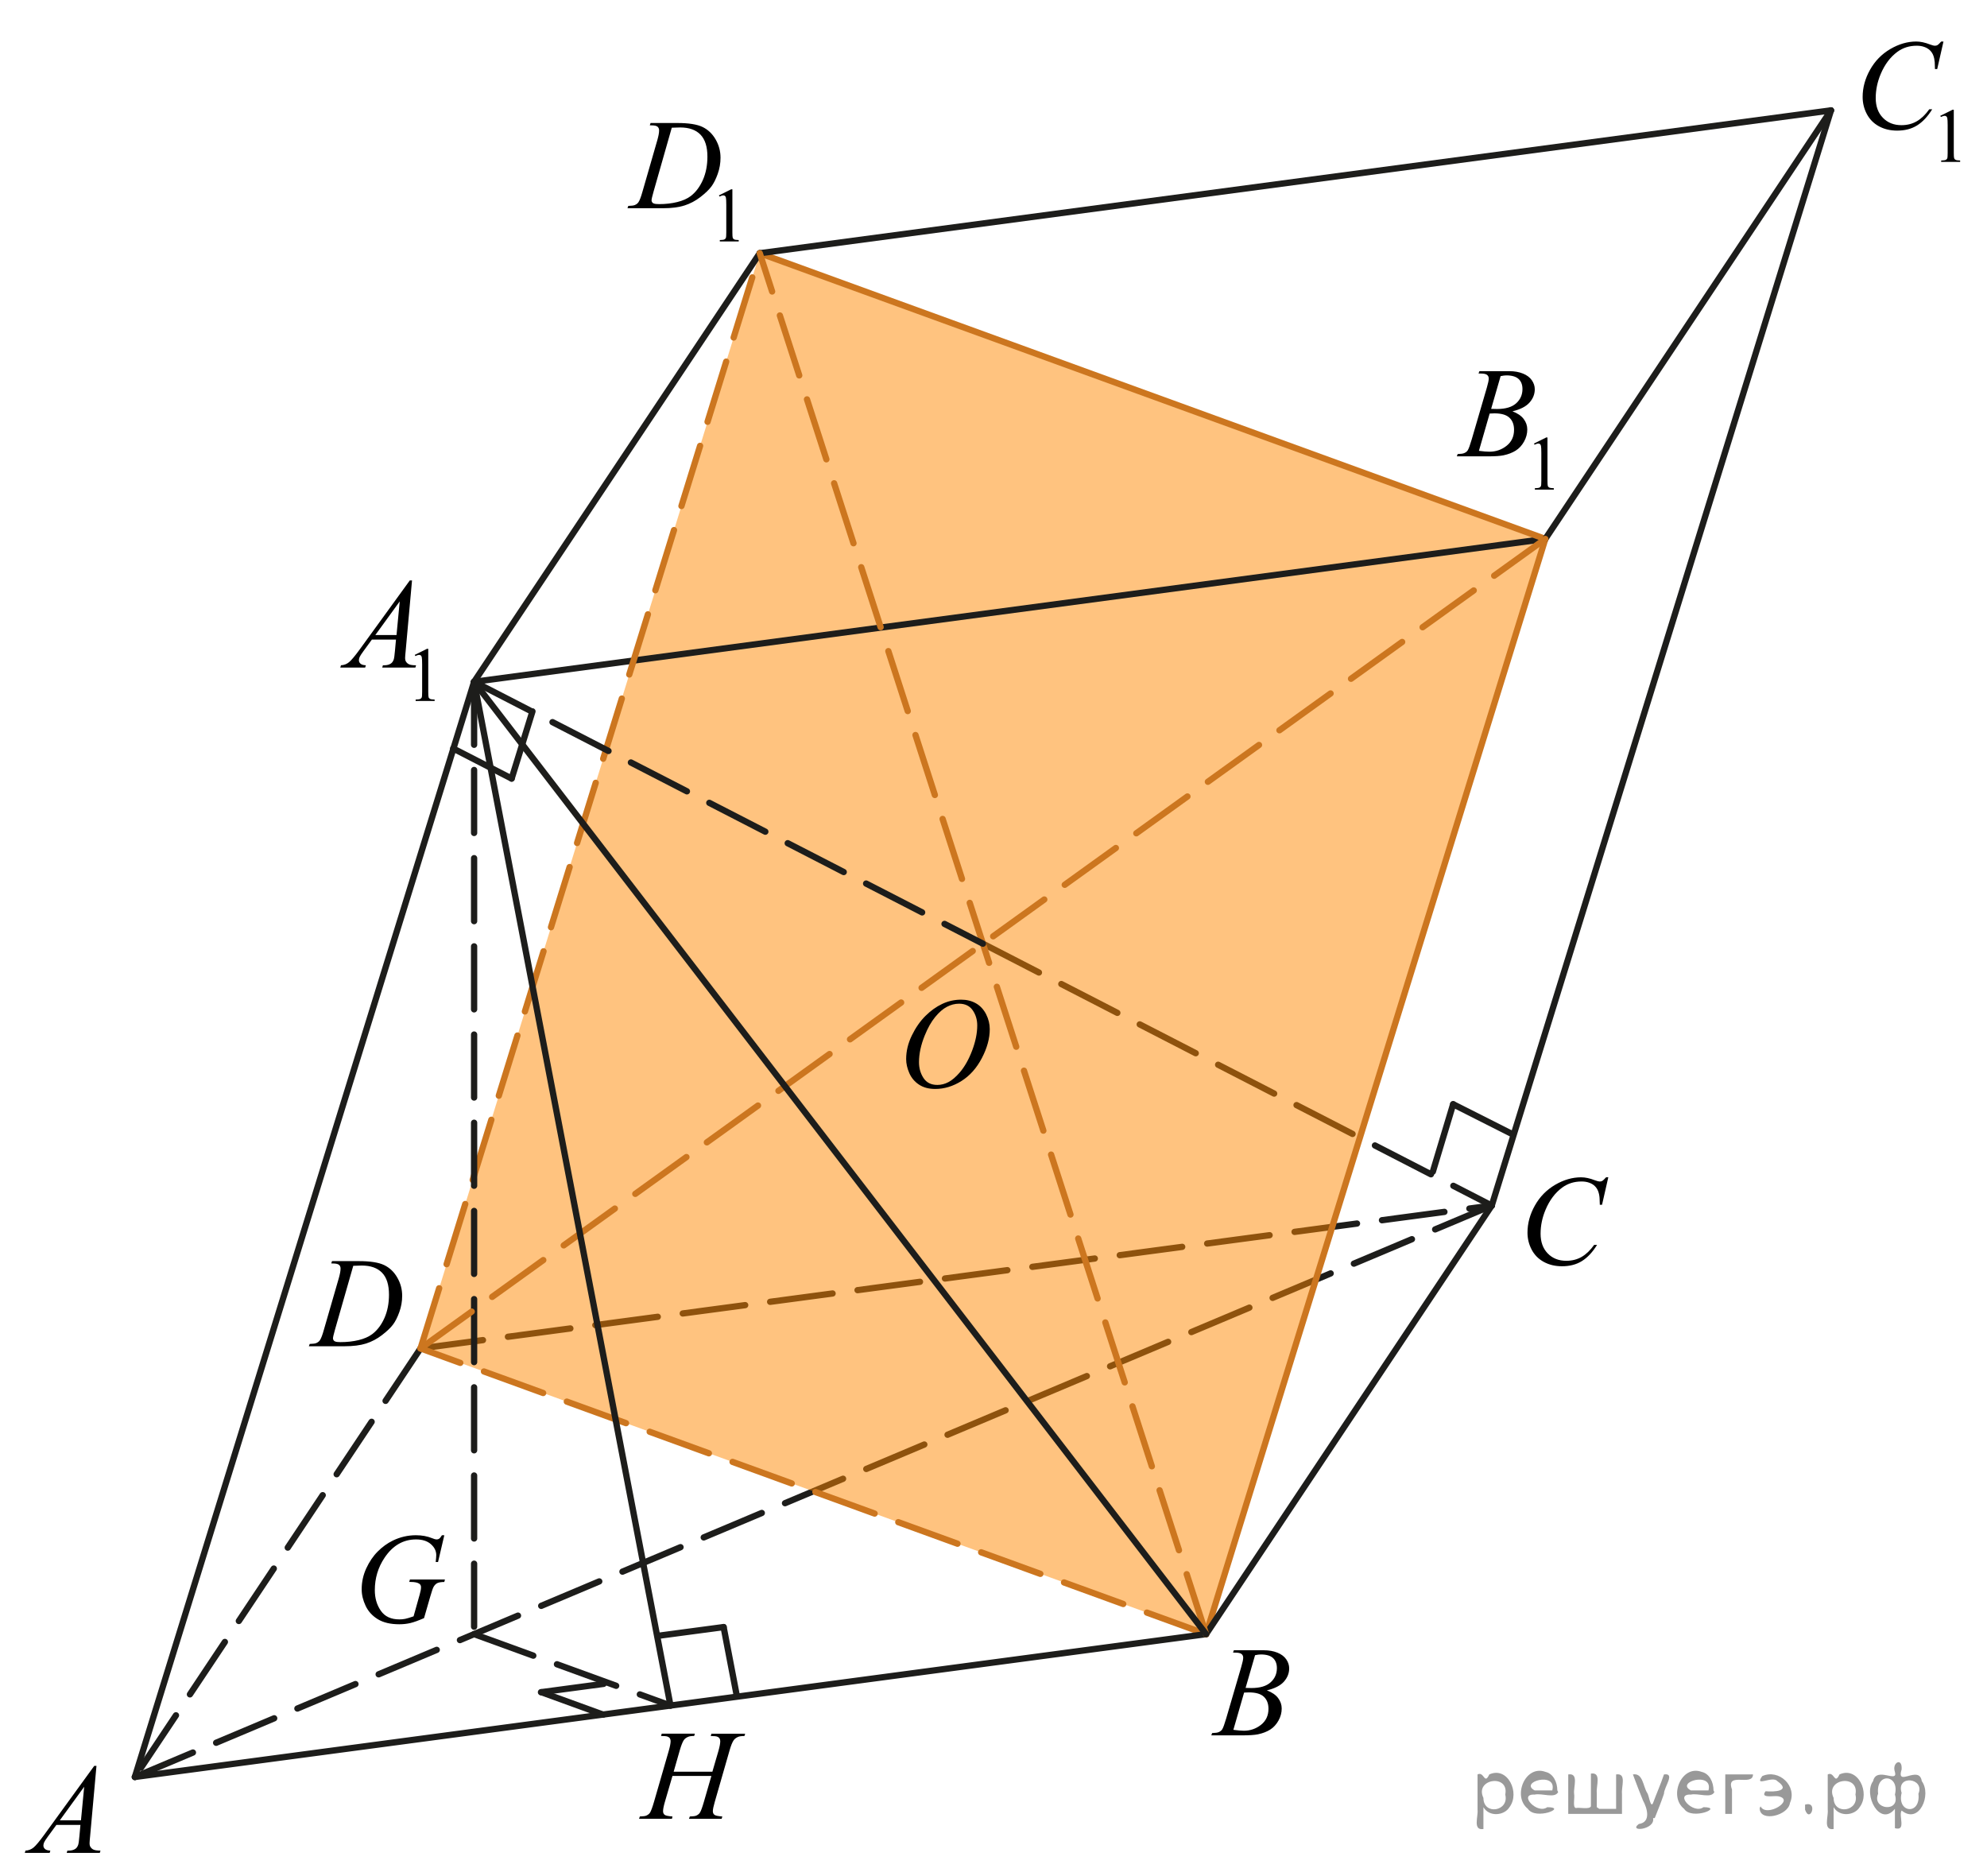 <?xml version="1.0" encoding="utf-8"?>
<!-- Generator: Adobe Illustrator 16.0.0, SVG Export Plug-In . SVG Version: 6.00 Build 0)  -->
<!DOCTYPE svg PUBLIC "-//W3C//DTD SVG 1.1//EN" "http://www.w3.org/Graphics/SVG/1.1/DTD/svg11.dtd">
<svg version="1.1" id="Слой_1" xmlns="http://www.w3.org/2000/svg" xmlns:xlink="http://www.w3.org/1999/xlink" x="0px" y="0px"
	 width="236.608px" height="223.391px" viewBox="146.457 284.635 236.608 223.391"
	 enable-background="new 146.457 284.635 236.608 223.391" xml:space="preserve">
<line fill="none" stroke="#1D1D1B" stroke-width="0.75" stroke-linecap="round" stroke-linejoin="round" stroke-miterlimit="10" stroke-dasharray="7.5,3" x1="196.533" y1="445.18" x2="324.091" y2="428.172"/>
<line fill="none" stroke="#1D1D1B" stroke-width="0.75" stroke-linecap="round" stroke-linejoin="round" stroke-miterlimit="10" stroke-dasharray="7.5,3" x1="162.517" y1="496.203" x2="324.09" y2="428.172"/>
<line fill="none" stroke="#1D1D1B" stroke-width="0.75" stroke-linecap="round" stroke-linejoin="round" stroke-miterlimit="10" stroke-dasharray="7.5,3" x1="263.502" y1="396.99" x2="324.09" y2="428.172"/>
<polygon opacity="0.5" fill="#FF8800" enable-background="new    " points="196.532,445.18 236.927,314.785 330.468,348.801 
	290.076,479.195 "/>
<line fill="none" stroke="#1D1D1B" stroke-width="0.75" stroke-linecap="round" stroke-linejoin="round" stroke-miterlimit="10" stroke-dasharray="7.5,3" x1="196.532" y1="445.18" x2="162.517" y2="496.203"/>
<line fill="none" stroke="#1D1D1B" stroke-width="0.75" stroke-linecap="round" stroke-linejoin="round" stroke-miterlimit="10" x1="162.517" y1="496.203" x2="202.912" y2="365.809"/>
<g>
	<g>
		<g>
			<g>
				<g>
					<g>
						<g>
							<g>
								<g>
									<g>
										<defs>
											<rect id="SVGID_1_" x="146.457" y="491.33" width="15.125" height="16.695"/>
										</defs>
										<clipPath id="SVGID_2_">
											<use xlink:href="#SVGID_1_"  overflow="visible"/>
										</clipPath>
										<g clip-path="url(#SVGID_2_)">
											<g enable-background="new    ">
												<path d="M157.945,494.879l-0.762,8.43c-0.039,0.395-0.06,0.652-0.06,0.777
													c0,0.199,0.037,0.35,0.111,0.455c0.094,0.144,0.219,0.254,0.379,0.32
													c0.16,0.07,0.43,0.107,0.809,0.107l-0.08,0.275h-3.941l0.08-0.275h0.17
													c0.318,0,0.582-0.07,0.783-0.211c0.143-0.094,0.254-0.252,0.332-0.471
													c0.053-0.154,0.102-0.518,0.152-1.094l0.117-1.283h-2.863l-1.02,1.397
													c-0.231,0.316-0.377,0.539-0.438,0.676c-0.06,0.141-0.09,0.266-0.09,0.387
													c0,0.158,0.065,0.297,0.193,0.408c0.127,0.115,0.338,0.18,0.635,0.191l-0.082,0.275h-2.961l0.082-0.275
													c0.365-0.016,0.688-0.141,0.965-0.369c0.277-0.231,0.691-0.727,1.244-1.484l5.981-8.236H157.945
													L157.945,494.879z M156.482,497.367l-2.902,3.996h2.519L156.482,497.367z"/>
											</g>
										</g>
									</g>
								</g>
							</g>
						</g>
					</g>
				</g>
			</g>
		</g>
	</g>
</g>
<g>
	<g>
		<g>
			<g>
				<g>
					<g>
						<g>
							<g>
								<g>
									<g>
										<defs>
											<rect id="SVGID_3_" x="288.076" y="477.332" width="15.126" height="16.699"/>
										</defs>
										<clipPath id="SVGID_4_">
											<use xlink:href="#SVGID_3_"  overflow="visible"/>
										</clipPath>
										<g clip-path="url(#SVGID_4_)">
											<g enable-background="new    ">
												<path d="M293.281,481.391l0.103-0.275h3.574c0.6,0,1.135,0.096,1.603,0.283
													c0.473,0.191,0.822,0.453,1.059,0.795c0.231,0.338,0.35,0.697,0.35,1.076
													c0,0.582-0.207,1.107-0.623,1.58c-0.416,0.471-1.094,0.816-2.035,1.043
													c0.606,0.229,1.053,0.533,1.338,0.912s0.43,0.795,0.43,1.248c0,0.504-0.129,0.982-0.387,1.441
													c-0.256,0.457-0.584,0.815-0.982,1.068c-0.402,0.254-0.887,0.438-1.451,0.56
													c-0.404,0.084-1.035,0.127-1.891,0.127h-3.672l0.098-0.275c0.383-0.01,0.644-0.047,0.781-0.111
													c0.195-0.086,0.338-0.197,0.422-0.336c0.117-0.188,0.273-0.623,0.473-1.301l1.795-6.137
													c0.152-0.519,0.229-0.883,0.229-1.092c0-0.185-0.066-0.33-0.203-0.44
													c-0.135-0.105-0.395-0.16-0.771-0.16C293.432,481.398,293.352,481.394,293.281,481.391z
													 M293.324,490.59c0.529,0.07,0.947,0.107,1.248,0.107c0.768,0,1.446-0.236,2.042-0.703
													c0.593-0.471,0.89-1.105,0.89-1.908c0-0.613-0.184-1.092-0.55-1.434
													c-0.367-0.346-0.959-0.518-1.776-0.518c-0.157,0-0.35,0.008-0.576,0.021L293.324,490.59z
													 M294.779,485.598c0.318,0.01,0.553,0.016,0.693,0.016c1.023,0,1.785-0.227,2.285-0.678
													c0.5-0.449,0.75-1.016,0.75-1.691c0-0.514-0.154-0.914-0.459-1.199c-0.305-0.287-0.793-0.43-1.463-0.43
													c-0.176,0-0.402,0.029-0.678,0.088L294.779,485.598z"/>
											</g>
										</g>
									</g>
								</g>
							</g>
						</g>
					</g>
				</g>
			</g>
		</g>
	</g>
</g>
<g>
	<g>
		<g>
			<g>
				<g>
					<g>
						<g>
							<g>
								<g>
									<g>
										<defs>
											<rect id="SVGID_5_" x="325.258" y="421.246" width="16.507" height="18.076"/>
										</defs>
										<clipPath id="SVGID_6_">
											<use xlink:href="#SVGID_5_"  overflow="visible"/>
										</clipPath>
										<g clip-path="url(#SVGID_6_)">
											<g enable-background="new    ">
												<path d="M337.971,424.799l-0.746,3.275h-0.265l-0.031-0.822c-0.022-0.299-0.081-0.562-0.17-0.799
													c-0.088-0.231-0.222-0.438-0.398-0.606c-0.177-0.174-0.398-0.307-0.673-0.402
													c-0.271-0.098-0.569-0.143-0.899-0.143c-0.881,0-1.652,0.242-2.313,0.731
													c-0.842,0.621-1.502,1.502-1.978,2.637c-0.396,0.938-0.591,1.885-0.591,2.848
													c0,0.979,0.281,1.764,0.85,2.35c0.566,0.584,1.303,0.877,2.209,0.877c0.685,0,1.295-0.154,1.829-0.463
													s1.03-0.783,1.489-1.428h0.348c-0.543,0.873-1.145,1.514-1.803,1.924
													c-0.66,0.412-1.451,0.617-2.373,0.617c-0.816,0-1.541-0.174-2.172-0.521
													c-0.633-0.346-1.11-0.832-1.44-1.459c-0.33-0.629-0.496-1.303-0.496-2.023
													c0-1.105,0.293-2.184,0.881-3.228c0.586-1.045,1.391-1.867,2.412-2.465s2.053-0.894,3.092-0.894
													c0.488,0,1.035,0.115,1.641,0.352c0.268,0.1,0.459,0.148,0.578,0.148c0.115,0,0.221-0.023,0.309-0.074
													c0.09-0.051,0.236-0.191,0.445-0.426L337.971,424.799L337.971,424.799z"/>
											</g>
										</g>
									</g>
								</g>
							</g>
						</g>
					</g>
				</g>
			</g>
		</g>
	</g>
</g>
<g>
	<g>
		<g>
			<g>
				<g>
					<g>
						<g>
							<g>
								<g>
									<g>
										<defs>
											<rect id="SVGID_7_" x="180.714" y="431.006" width="16.507" height="16.699"/>
										</defs>
										<clipPath id="SVGID_8_">
											<use xlink:href="#SVGID_7_"  overflow="visible"/>
										</clipPath>
										<g clip-path="url(#SVGID_8_)">
											<g enable-background="new    ">
												<path d="M185.902,435.06l0.09-0.275h3.199c1.353,0,2.357,0.158,3.01,0.471
													c0.652,0.316,1.176,0.809,1.562,1.486c0.391,0.672,0.584,1.397,0.584,2.168
													c0,0.666-0.111,1.309-0.336,1.934c-0.223,0.625-0.478,1.129-0.76,1.504
													c-0.283,0.377-0.721,0.791-1.307,1.244c-0.586,0.451-1.221,0.787-1.904,1.006
													c-0.688,0.217-1.539,0.324-2.564,0.324h-4.24l0.1-0.275c0.389-0.012,0.646-0.045,0.781-0.103
													c0.195-0.086,0.344-0.199,0.435-0.346c0.144-0.209,0.305-0.629,0.478-1.262l1.773-6.129
													c0.137-0.484,0.207-0.861,0.207-1.137c0-0.193-0.065-0.346-0.193-0.447
													c-0.127-0.105-0.38-0.158-0.754-0.158L185.902,435.06L185.902,435.06z M188.523,435.344l-2.172,7.586
													c-0.162,0.566-0.243,0.918-0.243,1.053c0,0.08,0.025,0.158,0.077,0.232
													c0.052,0.072,0.122,0.125,0.211,0.148c0.128,0.045,0.335,0.066,0.62,0.066
													c0.773,0,1.491-0.082,2.153-0.242c0.663-0.162,1.206-0.402,1.63-0.723
													c0.601-0.465,1.081-1.102,1.438-1.912c0.359-0.812,0.539-1.736,0.539-2.773
													c0-1.17-0.273-2.041-0.825-2.611c-0.554-0.57-1.357-0.856-2.416-0.856
													C189.275,435.315,188.939,435.328,188.523,435.344z"/>
											</g>
										</g>
									</g>
								</g>
							</g>
						</g>
					</g>
				</g>
			</g>
		</g>
	</g>
</g>
<line fill="none" stroke="#CC761F" stroke-width="0.75" stroke-linecap="round" stroke-linejoin="round" stroke-miterlimit="10" stroke-dasharray="7.5,3" x1="290.076" y1="479.195" x2="196.533" y2="445.178"/>
<g>
	<g>
		<g>
			<g>
				<g>
					<g>
						<g>
							<g>
								<g>
									<g>
										<g>
											<g>
												<g>
													<g>
														<g>
															<g>
																<g>
																	<g>
																		<g>
																			<g>
																				<g>
																					<defs>
																						<rect id="SVGID_9_" x="251.382" y="400.098" width="16.514" height="18.148"/>
																					</defs>
																					<clipPath id="SVGID_10_">
																						<use xlink:href="#SVGID_9_"  overflow="visible"/>
																					</clipPath>
																					<g clip-path="url(#SVGID_10_)">
																						<g enable-background="new    ">
																							<path d="M260.908,403.656c0.665,0,1.254,0.146,1.768,0.438c0.512,0.293,0.914,0.727,1.205,1.297
																								c0.291,0.574,0.435,1.166,0.435,1.781c0,1.09-0.312,2.234-0.935,3.43
																								c-0.623,1.197-1.438,2.111-2.441,2.742c-1.004,0.629-2.043,0.943-3.117,0.943
																								c-0.771,0-1.42-0.174-1.938-0.521c-0.521-0.346-0.904-0.805-1.152-1.375
																								s-0.373-1.121-0.373-1.656c0-0.951,0.225-1.889,0.676-2.814
																								c0.451-0.928,0.99-1.703,1.615-2.324c0.625-0.623,1.293-1.102,2.002-1.435
																								C259.363,403.826,260.111,403.656,260.908,403.656z M260.658,404.135
																								c-0.493,0-0.973,0.125-1.441,0.371c-0.473,0.246-0.94,0.652-1.401,1.215
																								c-0.463,0.562-0.879,1.297-1.247,2.209c-0.453,1.119-0.68,2.178-0.68,3.172
																								c0,0.709,0.18,1.338,0.539,1.885c0.357,0.547,0.91,0.822,1.652,0.822
																								c0.448,0,0.89-0.113,1.318-0.338c0.43-0.227,0.88-0.609,1.349-1.154
																								c0.586-0.685,1.078-1.559,1.478-2.621c0.398-1.062,0.6-2.053,0.6-2.973
																								c0-0.68-0.18-1.281-0.54-1.803C261.923,404.398,261.381,404.135,260.658,404.135z"/>
																						</g>
																					</g>
																				</g>
																			</g>
																		</g>
																	</g>
																</g>
															</g>
														</g>
													</g>
												</g>
											</g>
										</g>
									</g>
								</g>
							</g>
						</g>
					</g>
				</g>
			</g>
		</g>
	</g>
</g>
<line fill="none" stroke="#1D1D1B" stroke-width="0.75" stroke-linecap="round" stroke-linejoin="round" stroke-miterlimit="10" x1="162.517" y1="496.203" x2="290.076" y2="479.195"/>
<line fill="none" stroke="#1D1D1B" stroke-width="0.75" stroke-linecap="round" stroke-linejoin="round" stroke-miterlimit="10" x1="202.91" y1="365.809" x2="330.468" y2="348.801"/>
<line fill="none" stroke="#CC761F" stroke-width="0.75" stroke-linecap="round" stroke-linejoin="round" stroke-miterlimit="10" x1="290.076" y1="479.195" x2="330.47" y2="348.801"/>
<line fill="none" stroke="#CC761F" stroke-width="0.75" stroke-linecap="round" stroke-linejoin="round" stroke-miterlimit="10" stroke-dasharray="7.5,3" x1="196.533" y1="445.18" x2="236.927" y2="314.785"/>
<line fill="none" stroke="#CC761F" stroke-width="0.75" stroke-linecap="round" stroke-linejoin="round" stroke-miterlimit="10" x1="330.469" y1="348.801" x2="236.926" y2="314.783"/>
<line fill="none" stroke="#1D1D1B" stroke-width="0.75" stroke-linecap="round" stroke-linejoin="round" stroke-miterlimit="10" x1="236.926" y1="314.785" x2="202.912" y2="365.809"/>
<line fill="none" stroke="#1D1D1B" stroke-width="0.75" stroke-linecap="round" stroke-linejoin="round" stroke-miterlimit="10" x1="324.09" y1="428.172" x2="290.076" y2="479.195"/>
<line fill="none" stroke="#1D1D1B" stroke-width="0.75" stroke-linecap="round" stroke-linejoin="round" stroke-miterlimit="10" x1="236.926" y1="314.785" x2="364.485" y2="297.777"/>
<line fill="none" stroke="#1D1D1B" stroke-width="0.75" stroke-linecap="round" stroke-linejoin="round" stroke-miterlimit="10" x1="364.484" y1="297.777" x2="330.469" y2="348.801"/>
<line fill="none" stroke="#1D1D1B" stroke-width="0.75" stroke-linecap="round" stroke-linejoin="round" stroke-miterlimit="10" x1="324.09" y1="428.17" x2="364.485" y2="297.777"/>
<path fill="none" stroke="#1D1D1B" stroke-width="0.75" stroke-linecap="round" stroke-linejoin="round" stroke-miterlimit="10" stroke-dasharray="7.5,3" d="
	M216.729,379.981"/>
<path fill="none" stroke="#1D1D1B" stroke-width="0.75" stroke-linecap="round" stroke-linejoin="round" stroke-miterlimit="10" stroke-dasharray="7.5,3" d="
	M310.272,413.998"/>
<line fill="none" stroke="#1D1D1B" stroke-width="0.75" stroke-linecap="round" stroke-linejoin="round" stroke-miterlimit="10" stroke-dasharray="7.5,3" x1="202.912" y1="365.809" x2="202.912" y2="479.195"/>
<line fill="none" stroke="#1D1D1B" stroke-width="0.75" stroke-linecap="round" stroke-linejoin="round" stroke-miterlimit="10" stroke-dasharray="7.5,3" x1="202.912" y1="479.195" x2="226.296" y2="487.699"/>
<line fill="none" stroke="#CC761F" stroke-width="0.75" stroke-linecap="round" stroke-linejoin="round" stroke-miterlimit="10" stroke-dasharray="7.5,3" x1="290.076" y1="479.195" x2="236.927" y2="314.785"/>
<line fill="none" stroke="#CC761F" stroke-width="0.75" stroke-linecap="round" stroke-linejoin="round" stroke-miterlimit="10" stroke-dasharray="7.5,3" x1="330.468" y1="348.801" x2="196.532" y2="445.18"/>
<g>
	<g>
		<g>
			<g>
				<g>
					<g>
						<defs>
							<rect id="SVGID_11_" x="184.023" y="348.801" width="17.889" height="22.287"/>
						</defs>
						<clipPath id="SVGID_12_">
							<use xlink:href="#SVGID_11_"  overflow="visible"/>
						</clipPath>
						<g clip-path="url(#SVGID_12_)">
							<g enable-background="new    ">
								<path d="M195.847,362.606l1.461-0.725h0.145v5.137c0,0.342,0.016,0.555,0.042,0.639
									c0.027,0.082,0.088,0.144,0.177,0.19c0.089,0.047,0.269,0.07,0.54,0.076v0.166h-2.262v-0.166
									c0.284-0.006,0.469-0.027,0.552-0.074c0.082-0.043,0.14-0.102,0.173-0.174
									c0.031-0.072,0.049-0.293,0.049-0.656v-3.281c0-0.443-0.015-0.729-0.044-0.856
									c-0.021-0.096-0.06-0.166-0.113-0.211c-0.055-0.043-0.12-0.065-0.197-0.065
									c-0.107,0-0.262,0.047-0.456,0.139L195.847,362.606z"/>
							</g>
						</g>
					</g>
				</g>
			</g>
		</g>
	</g>
	<g>
		<g>
			<g>
				<g>
					<g>
						<defs>
							<rect id="SVGID_13_" x="184.023" y="348.801" width="17.889" height="22.287"/>
						</defs>
						<clipPath id="SVGID_14_">
							<use xlink:href="#SVGID_13_"  overflow="visible"/>
						</clipPath>
						<g clip-path="url(#SVGID_14_)">
							<g enable-background="new    ">
								<path d="M195.519,353.746l-0.761,8.438c-0.04,0.397-0.061,0.654-0.061,0.779c0,0.199,0.037,0.352,0.111,0.455
									c0.093,0.144,0.22,0.252,0.38,0.32c0.16,0.07,0.431,0.105,0.811,0.105l-0.081,0.275h-3.946
									l0.081-0.275h0.17c0.32,0,0.581-0.07,0.783-0.211c0.143-0.094,0.254-0.252,0.333-0.471
									c0.054-0.154,0.103-0.521,0.153-1.094l0.118-1.285h-2.868l-1.02,1.397
									c-0.231,0.315-0.377,0.541-0.438,0.678c-0.06,0.139-0.089,0.268-0.089,0.387
									c0,0.158,0.064,0.297,0.192,0.41c0.128,0.115,0.34,0.178,0.635,0.188l-0.081,0.275h-2.964l0.082-0.275
									c0.364-0.016,0.685-0.139,0.964-0.371c0.278-0.231,0.693-0.727,1.245-1.482l5.986-8.246L195.519,353.746
									L195.519,353.746z M194.056,356.238l-2.904,4.002h2.522L194.056,356.238z"/>
							</g>
						</g>
					</g>
				</g>
			</g>
		</g>
	</g>
</g>
<g>
	<g>
		<g>
			<g>
				<g>
					<g>
						<defs>
							<rect id="SVGID_15_" x="317.315" y="323.65" width="17.888" height="22.285"/>
						</defs>
						<clipPath id="SVGID_16_">
							<use xlink:href="#SVGID_15_"  overflow="visible"/>
						</clipPath>
						<g clip-path="url(#SVGID_16_)">
							<g enable-background="new    ">
								<path d="M329.118,337.443l1.462-0.723h0.146v5.135c0,0.34,0.014,0.553,0.042,0.637
									c0.025,0.084,0.086,0.148,0.175,0.193s0.269,0.068,0.54,0.076v0.166h-2.26v-0.166
									c0.282-0.008,0.467-0.031,0.55-0.074c0.082-0.043,0.14-0.103,0.173-0.176
									c0.032-0.072,0.049-0.291,0.049-0.656v-3.283c0-0.441-0.015-0.727-0.044-0.852
									c-0.021-0.098-0.059-0.166-0.113-0.211c-0.054-0.047-0.12-0.066-0.195-0.066
									c-0.109,0-0.264,0.045-0.456,0.139L329.118,337.443z"/>
							</g>
						</g>
					</g>
				</g>
			</g>
		</g>
	</g>
	<g>
		<g>
			<g>
				<g>
					<g>
						<defs>
							<rect id="SVGID_17_" x="317.315" y="323.65" width="17.888" height="22.285"/>
						</defs>
						<clipPath id="SVGID_18_">
							<use xlink:href="#SVGID_17_"  overflow="visible"/>
						</clipPath>
						<g clip-path="url(#SVGID_18_)">
							<g enable-background="new    ">
								<path d="M322.519,329.103l0.103-0.277h3.577c0.602,0,1.137,0.096,1.607,0.285
									c0.47,0.19,0.821,0.453,1.057,0.793c0.234,0.338,0.352,0.697,0.352,1.076c0,0.584-0.209,1.111-0.625,1.582
									c-0.416,0.473-1.095,0.82-2.033,1.045c0.604,0.229,1.052,0.533,1.337,0.912
									c0.286,0.379,0.429,0.795,0.429,1.25c0,0.504-0.128,0.982-0.385,1.441c-0.256,0.459-0.585,0.816-0.985,1.07
									c-0.402,0.254-0.886,0.441-1.452,0.562c-0.402,0.086-1.035,0.127-1.893,0.127h-3.673l0.096-0.275
									c0.385-0.012,0.644-0.049,0.783-0.113c0.195-0.084,0.338-0.195,0.42-0.336
									c0.119-0.188,0.275-0.625,0.475-1.303l1.795-6.143c0.152-0.519,0.231-0.885,0.231-1.094
									c0-0.184-0.068-0.33-0.203-0.438s-0.393-0.16-0.773-0.16C322.672,329.111,322.593,329.107,322.519,329.103
									z M322.564,338.312c0.532,0.07,0.948,0.103,1.249,0.103c0.769,0,1.45-0.232,2.044-0.703
									c0.593-0.469,0.89-1.103,0.89-1.906c0-0.613-0.184-1.094-0.55-1.438
									c-0.368-0.346-0.96-0.518-1.777-0.518c-0.156,0-0.351,0.008-0.577,0.023L322.564,338.312z M324.019,333.315
									c0.318,0.01,0.553,0.016,0.693,0.016c1.024,0,1.787-0.227,2.287-0.678s0.75-1.016,0.75-1.693
									c0-0.514-0.15-0.914-0.458-1.199c-0.306-0.287-0.793-0.432-1.463-0.432c-0.178,0-0.404,0.029-0.681,0.09
									L324.019,333.315z"/>
							</g>
						</g>
					</g>
				</g>
			</g>
		</g>
	</g>
</g>
<g>
	<g>
		<g>
			<g>
				<g>
					<g>
						<defs>
							<rect id="SVGID_19_" x="365.177" y="284.635" width="17.888" height="22.287"/>
						</defs>
						<clipPath id="SVGID_20_">
							<use xlink:href="#SVGID_19_"  overflow="visible"/>
						</clipPath>
						<g clip-path="url(#SVGID_20_)">
							<g enable-background="new    ">
								<path d="M377.503,298.424l1.462-0.723h0.145v5.135c0,0.34,0.016,0.553,0.042,0.637
									c0.027,0.084,0.086,0.148,0.177,0.193c0.089,0.045,0.269,0.07,0.538,0.076v0.166h-2.259v-0.166
									c0.283-0.006,0.467-0.031,0.549-0.074c0.083-0.043,0.143-0.102,0.175-0.176
									c0.031-0.072,0.049-0.291,0.049-0.656v-3.283c0-0.44-0.017-0.727-0.044-0.852
									c-0.021-0.096-0.06-0.166-0.113-0.211s-0.12-0.066-0.197-0.066c-0.107,0-0.261,0.045-0.456,0.141
									L377.503,298.424z"/>
							</g>
						</g>
					</g>
				</g>
			</g>
		</g>
	</g>
	<g>
		<g>
			<g>
				<g>
					<g>
						<defs>
							<rect id="SVGID_21_" x="365.177" y="284.635" width="17.888" height="22.287"/>
						</defs>
						<clipPath id="SVGID_22_">
							<use xlink:href="#SVGID_21_"  overflow="visible"/>
						</clipPath>
						<g clip-path="url(#SVGID_22_)">
							<g enable-background="new    ">
								<path d="M377.883,289.576l-0.747,3.283h-0.266l-0.029-0.822c-0.025-0.299-0.081-0.566-0.17-0.801
									s-0.224-0.44-0.398-0.609c-0.178-0.172-0.4-0.307-0.674-0.404c-0.271-0.098-0.571-0.144-0.901-0.144
									c-0.882,0-1.651,0.244-2.312,0.732c-0.842,0.623-1.502,1.504-1.98,2.643
									c-0.394,0.938-0.591,1.889-0.591,2.85c0,0.984,0.283,1.768,0.852,2.353
									c0.565,0.586,1.304,0.881,2.21,0.881c0.685,0,1.294-0.154,1.829-0.465c0.532-0.31,1.029-0.783,1.487-1.43
									h0.35c-0.543,0.873-1.145,1.516-1.806,1.926c-0.66,0.412-1.448,0.617-2.372,0.617
									c-0.816,0-1.542-0.172-2.173-0.519s-1.109-0.834-1.44-1.463s-0.495-1.305-0.495-2.027
									c0-1.107,0.294-2.186,0.88-3.231c0.586-1.049,1.391-1.871,2.412-2.471
									c1.022-0.598,2.054-0.896,3.094-0.896c0.488,0,1.035,0.117,1.641,0.352
									c0.268,0.102,0.458,0.148,0.576,0.148s0.224-0.023,0.312-0.074c0.089-0.049,0.234-0.19,0.441-0.426h0.272
									v-0.002H377.883L377.883,289.576z"/>
							</g>
						</g>
					</g>
				</g>
			</g>
		</g>
	</g>
</g>
<g>
	<g>
		<g>
			<g>
				<g>
					<g>
						<defs>
							<rect id="SVGID_23_" x="218.676" y="294.107" width="19.199" height="22.287"/>
						</defs>
						<clipPath id="SVGID_24_">
							<use xlink:href="#SVGID_23_"  overflow="visible"/>
						</clipPath>
						<g clip-path="url(#SVGID_24_)">
							<g enable-background="new    ">
								<path d="M232.065,307.898l1.457-0.725h0.145v5.137c0,0.34,0.015,0.553,0.042,0.637
									c0.028,0.084,0.086,0.148,0.175,0.193c0.088,0.045,0.27,0.068,0.538,0.074v0.166h-2.252v-0.166
									c0.283-0.006,0.466-0.029,0.548-0.072s0.142-0.103,0.172-0.178c0.033-0.07,0.051-0.291,0.051-0.654v-3.283
									c0-0.441-0.016-0.729-0.043-0.854c-0.021-0.096-0.061-0.166-0.113-0.211
									c-0.057-0.045-0.12-0.065-0.197-0.065c-0.108,0-0.26,0.045-0.454,0.139L232.065,307.898z"/>
							</g>
						</g>
					</g>
				</g>
			</g>
		</g>
	</g>
	<g>
		<g>
			<g>
				<g>
					<g>
						<defs>
							<rect id="SVGID_25_" x="218.676" y="294.107" width="19.199" height="22.287"/>
						</defs>
						<clipPath id="SVGID_26_">
							<use xlink:href="#SVGID_25_"  overflow="visible"/>
						</clipPath>
						<g clip-path="url(#SVGID_26_)">
							<g enable-background="new    ">
								<path d="M223.835,299.557l0.088-0.277h3.19c1.351,0,2.351,0.158,3.002,0.473
									c0.648,0.315,1.17,0.81,1.558,1.484c0.39,0.676,0.582,1.4,0.582,2.174c0,0.664-0.109,1.31-0.335,1.935
									c-0.224,0.627-0.477,1.127-0.759,1.504s-0.716,0.793-1.3,1.246c-0.585,0.451-1.221,0.789-1.901,1.006
									s-1.534,0.326-2.556,0.326h-4.229l0.098-0.277c0.388-0.01,0.645-0.045,0.779-0.105
									c0.196-0.084,0.343-0.197,0.436-0.344c0.143-0.209,0.302-0.631,0.478-1.264l1.77-6.135
									c0.138-0.484,0.206-0.863,0.206-1.141c0-0.191-0.065-0.344-0.191-0.447s-0.379-0.156-0.752-0.156
									L223.835,299.557L223.835,299.557z M226.451,299.84l-2.166,7.596c-0.162,0.566-0.243,0.92-0.243,1.055
									c0,0.08,0.026,0.156,0.077,0.232c0.052,0.072,0.122,0.125,0.211,0.146c0.127,0.045,0.334,0.068,0.618,0.068
									c0.77,0,1.485-0.082,2.146-0.244s1.202-0.402,1.624-0.721c0.602-0.467,1.078-1.105,1.438-1.916
									c0.357-0.812,0.538-1.738,0.538-2.775c0-1.172-0.275-2.043-0.825-2.615
									c-0.55-0.568-1.355-0.856-2.409-0.856C227.199,299.81,226.863,299.822,226.451,299.84z"/>
							</g>
						</g>
					</g>
				</g>
			</g>
		</g>
	</g>
</g>
<g>
	<g>
		<g>
			<g>
				<g>
					<g>
						<defs>
							<rect id="SVGID_27_" x="220.006" y="487.272" width="19.2" height="16.697"/>
						</defs>
						<clipPath id="SVGID_28_">
							<use xlink:href="#SVGID_27_"  overflow="visible"/>
						</clipPath>
						<g clip-path="url(#SVGID_28_)">
							<g enable-background="new    ">
								<path d="M226.676,495.574h4.61l0.73-2.504c0.138-0.488,0.207-0.867,0.207-1.137
									c0-0.129-0.031-0.24-0.094-0.332c-0.061-0.094-0.155-0.16-0.282-0.205
									c-0.13-0.045-0.38-0.066-0.754-0.066l0.074-0.275h4.021l-0.088,0.275
									c-0.341-0.006-0.594,0.029-0.761,0.103c-0.234,0.103-0.408,0.238-0.521,0.402
									c-0.161,0.232-0.326,0.646-0.493,1.232l-1.761,6.121c-0.147,0.508-0.223,0.873-0.223,1.092
									c0,0.19,0.065,0.332,0.195,0.43c0.13,0.1,0.44,0.162,0.932,0.197l-0.079,0.277h-3.892l0.104-0.277
									c0.383-0.01,0.638-0.045,0.766-0.103c0.196-0.092,0.339-0.205,0.428-0.346
									c0.127-0.193,0.284-0.619,0.473-1.272l0.897-3.102h-4.634l-0.906,3.102
									c-0.143,0.498-0.213,0.861-0.213,1.092c0,0.19,0.064,0.332,0.191,0.432c0.127,0.098,0.436,0.162,0.928,0.195
									l-0.059,0.277h-3.919l0.096-0.277c0.388-0.01,0.645-0.045,0.771-0.103
									c0.196-0.09,0.343-0.205,0.436-0.344c0.128-0.205,0.285-0.629,0.472-1.272l1.77-6.121
									c0.143-0.498,0.214-0.877,0.214-1.137c0-0.129-0.031-0.24-0.092-0.332c-0.064-0.094-0.157-0.16-0.288-0.205
									c-0.132-0.045-0.386-0.068-0.764-0.068l0.088-0.275h3.941l-0.081,0.275
									c-0.329-0.004-0.572,0.031-0.729,0.105c-0.231,0.1-0.4,0.231-0.51,0.395
									c-0.145,0.221-0.31,0.635-0.484,1.24L226.676,495.574z"/>
							</g>
						</g>
					</g>
				</g>
			</g>
		</g>
	</g>
</g>
<g>
	<g>
		<g>
			<g>
				<g>
					<g>
						<defs>
							<rect id="SVGID_29_" x="186.406" y="463.877" width="16.506" height="18.076"/>
						</defs>
						<clipPath id="SVGID_30_">
							<use xlink:href="#SVGID_29_"  overflow="visible"/>
						</clipPath>
						<g clip-path="url(#SVGID_30_)">
							<g enable-background="new    ">
								<path d="M199.365,467.42l-0.746,3.188h-0.279c0.043-0.373,0.065-0.648,0.065-0.828
									c0-0.488-0.214-0.92-0.64-1.297c-0.428-0.375-1.016-0.562-1.765-0.562c-1.529,0-2.781,0.727-3.753,2.182
									c-0.771,1.148-1.158,2.438-1.158,3.861c0,0.945,0.237,1.762,0.717,2.449
									c0.477,0.688,1.215,1.029,2.209,1.029c0.246,0,0.478-0.021,0.697-0.066
									c0.22-0.045,0.552-0.146,0.993-0.299l0.731-2.606c0.103-0.359,0.155-0.646,0.155-0.859
									c0-0.18-0.065-0.315-0.192-0.408c-0.207-0.146-0.542-0.219-1.005-0.219h-0.205l0.082-0.291h4.167l-0.074,0.291
									c-0.379,0.006-0.655,0.051-0.827,0.135c-0.173,0.086-0.318,0.229-0.441,0.434
									c-0.084,0.135-0.222,0.525-0.406,1.174l-0.739,2.562c-0.675,0.295-1.219,0.488-1.633,0.588
									c-0.414,0.096-0.85,0.144-1.308,0.144c-1.056,0-1.909-0.201-2.564-0.602s-1.139-0.932-1.451-1.59
									c-0.312-0.66-0.47-1.316-0.47-1.971c0-0.877,0.183-1.709,0.547-2.498c0.364-0.787,0.818-1.457,1.363-2.002
									s1.137-0.975,1.775-1.289c0.884-0.434,1.81-0.648,2.778-0.648c0.714,0,1.359,0.121,1.937,0.357
									c0.23,0.096,0.4,0.144,0.511,0.144c0.122,0,0.228-0.029,0.312-0.086
									c0.087-0.059,0.198-0.195,0.337-0.416h0.281v-0.002H199.365z"/>
							</g>
						</g>
					</g>
				</g>
			</g>
		</g>
	</g>
</g>
<line fill="none" stroke="#1D1D1B" stroke-width="0.75" stroke-linecap="round" stroke-linejoin="round" stroke-miterlimit="10" x1="202.912" y1="365.809" x2="290.076" y2="479.195"/>
<line fill="none" stroke="#1D1D1B" stroke-width="0.75" stroke-linecap="round" stroke-linejoin="round" stroke-miterlimit="10" x1="202.912" y1="365.809" x2="226.296" y2="487.699"/>
<line fill="none" stroke="#1D1D1B" stroke-width="0.75" stroke-linecap="round" stroke-linejoin="round" stroke-miterlimit="10" stroke-dasharray="7.5,3" x1="202.912" y1="365.809" x2="263.502" y2="396.99"/>
<line fill="none" stroke="#1D1D1B" stroke-width="0.75" stroke-linecap="round" stroke-linejoin="round" stroke-miterlimit="10" x1="210.933" y1="486.111" x2="218.275" y2="488.781"/>
<line fill="none" stroke="#1D1D1B" stroke-width="0.75" stroke-linecap="round" stroke-linejoin="round" stroke-miterlimit="10" x1="218.334" y1="485.116" x2="210.875" y2="486.111"/>
<line fill="none" stroke="#1D1D1B" stroke-width="0.75" stroke-linecap="round" stroke-linejoin="round" stroke-miterlimit="10" x1="209.861" y1="369.331" x2="207.382" y2="377.332"/>
<line fill="none" stroke="#1D1D1B" stroke-width="0.75" stroke-linecap="round" stroke-linejoin="round" stroke-miterlimit="10" x1="200.422" y1="373.75" x2="207.382" y2="377.332"/>
<line fill="none" stroke="#1D1D1B" stroke-width="0.75" stroke-linecap="round" stroke-linejoin="round" stroke-miterlimit="10" x1="317.079" y1="424.127" x2="319.495" y2="416.106"/>
<line fill="none" stroke="#1D1D1B" stroke-width="0.75" stroke-linecap="round" stroke-linejoin="round" stroke-miterlimit="10" x1="326.482" y1="419.634" x2="319.495" y2="416.106"/>
<line fill="none" stroke="#1D1D1B" stroke-width="0.75" stroke-linecap="round" stroke-linejoin="round" stroke-miterlimit="10" x1="224.75" y1="479.405" x2="232.624" y2="478.356"/>
<line fill="none" stroke="#1D1D1B" stroke-width="0.75" stroke-linecap="round" stroke-linejoin="round" stroke-miterlimit="10" x1="232.624" y1="478.356" x2="234.155" y2="486.338"/>
<g style="stroke:none;fill:#000;fill-opacity:0.4" > <path d="m 323.1,499.9 c 0,0.8 0,1.6 0,2.5 -1.3,0.2 -0.6,-1.5 -0.7,-2.3 0,-1.4 0,-2.8 0,-4.2 0.8,-0.4 0.8,1.3 1.4,0.0 2.2,-1.0 3.7,2.2 2.4,3.9 -0.6,1.0 -2.4,1.2 -3.1,0.0 z m 2.6,-1.6 c 0.5,-2.5 -3.7,-1.9 -2.6,0.4 0.0,2.1 3.1,1.6 2.6,-0.4 z" /> <path d="m 332.0,498.0 c -0.4,0.8 -1.9,0.1 -2.8,0.3 -2.0,-0.1 0.3,2.4 1.5,1.5 2.5,0.0 -1.4,1.6 -2.3,0.2 -1.9,-1.5 -0.3,-5.3 2.1,-4.4 0.9,0.2 1.4,1.2 1.4,2.2 z m -0.7,-0.2 c 0.6,-2.3 -4.0,-1.0 -2.1,0.0 0.7,0 1.4,-0.0 2.1,-0.0 z" /> <path d="m 336.9,500.0 c 0.6,0 1.3,0 2.0,0 0,-1.3 0,-2.7 0,-4.1 1.3,-0.2 0.6,1.5 0.7,2.3 0,0.8 0,1.6 0,2.4 -2.1,0 -4.2,0 -6.4,0 0,-1.5 0,-3.1 0,-4.7 1.3,-0.2 0.6,1.5 0.7,2.3 0.1,0.5 -0.2,1.6 0.2,1.7 0.5,-0.1 1.6,0.2 1.8,-0.2 0,-1.3 0,-2.6 0,-3.9 1.3,-0.2 0.6,1.5 0.7,2.3 0,0.5 0,1.1 0,1.7 z" /> <path d="m 343.3,501.1 c 0.3,1.4 -3.0,1.7 -1.7,0.7 1.5,-0.2 1.0,-1.9 0.5,-2.8 -0.4,-1.0 -0.8,-2.0 -1.2,-3.1 1.2,-0.2 1.2,1.4 1.7,2.2 0.2,0.2 0.4,1.9 0.7,1.2 0.4,-1.1 0.9,-2.2 1.3,-3.4 1.4,-0.2 0.0,1.5 -0.0,2.3 -0.3,0.9 -0.7,1.9 -1.1,2.9 z" /> <path d="m 350.6,498.0 c -0.4,0.8 -1.9,0.1 -2.8,0.3 -2.0,-0.1 0.3,2.4 1.5,1.5 2.5,0.0 -1.4,1.6 -2.3,0.2 -1.9,-1.5 -0.3,-5.3 2.1,-4.4 0.9,0.2 1.4,1.2 1.4,2.2 z m -0.7,-0.2 c 0.6,-2.3 -4.0,-1.0 -2.1,0.0 0.7,0 1.4,-0.0 2.1,-0.0 z" /> <path d="m 351.9,500.6 c 0,-1.5 0,-3.1 0,-4.7 1.1,0 2.2,0 3.3,0 0.0,1.5 -3.3,-0.4 -2.5,1.8 0,0.9 0,1.9 0,2.9 -0.2,0 -0.5,0 -0.7,0 z" /> <path d="m 356.1,499.7 c 0.7,1.4 4.2,-0.8 2.1,-1.2 -0.5,-0.1 -2.2,0.3 -1.5,-0.6 1.0,0.1 3.1,0.0 1.4,-1.2 -0.6,-0.7 -2.8,0.8 -1.8,-0.6 2.0,-0.9 4.2,1.2 3.3,3.2 -0.2,1.5 -3.5,2.3 -3.6,0.7 l 0,-0.1 0,-0.0 0,0 z" /> <path d="m 361.4,499.5 c 1.6,-0.5 0.6,2.3 -0.0,0.6 -0.0,-0.2 0.0,-0.4 0.0,-0.6 z" /> <path d="m 364.8,499.9 c 0,0.8 0,1.6 0,2.5 -1.3,0.2 -0.6,-1.5 -0.7,-2.3 0,-1.4 0,-2.8 0,-4.2 0.8,-0.4 0.8,1.3 1.4,0.0 2.2,-1.0 3.7,2.2 2.4,3.9 -0.6,1.0 -2.4,1.2 -3.1,0.0 z m 2.6,-1.6 c 0.5,-2.5 -3.7,-1.9 -2.6,0.4 0.0,2.1 3.1,1.6 2.6,-0.4 z" /> <path d="m 370.1,498.2 c -0.8,1.9 2.7,2.3 2.0,0.1 0.6,-2.4 -2.3,-2.7 -2.0,-0.1 z m 2.0,4.2 c 0,-0.8 0,-1.6 0,-2.4 -1.8,2.2 -3.8,-1.7 -2.6,-3.3 0.4,-1.8 3.0,0.3 2.6,-1.1 -0.4,-1.1 0.9,-1.8 0.8,-0.3 -0.7,2.2 2.1,-0.6 2.4,1.4 1.2,1.6 -0.3,5.2 -2.4,3.5 -0.4,0.6 0.6,2.5 -0.8,2.1 z m 2.8,-4.2 c 0.8,-1.9 -2.7,-2.3 -2.0,-0.1 -0.6,2.4 2.3,2.7 2.0,0.1 z" /> </g></svg>

<!--File created and owned by https://sdamgia.ru. Copying is prohibited. All rights reserved.-->
